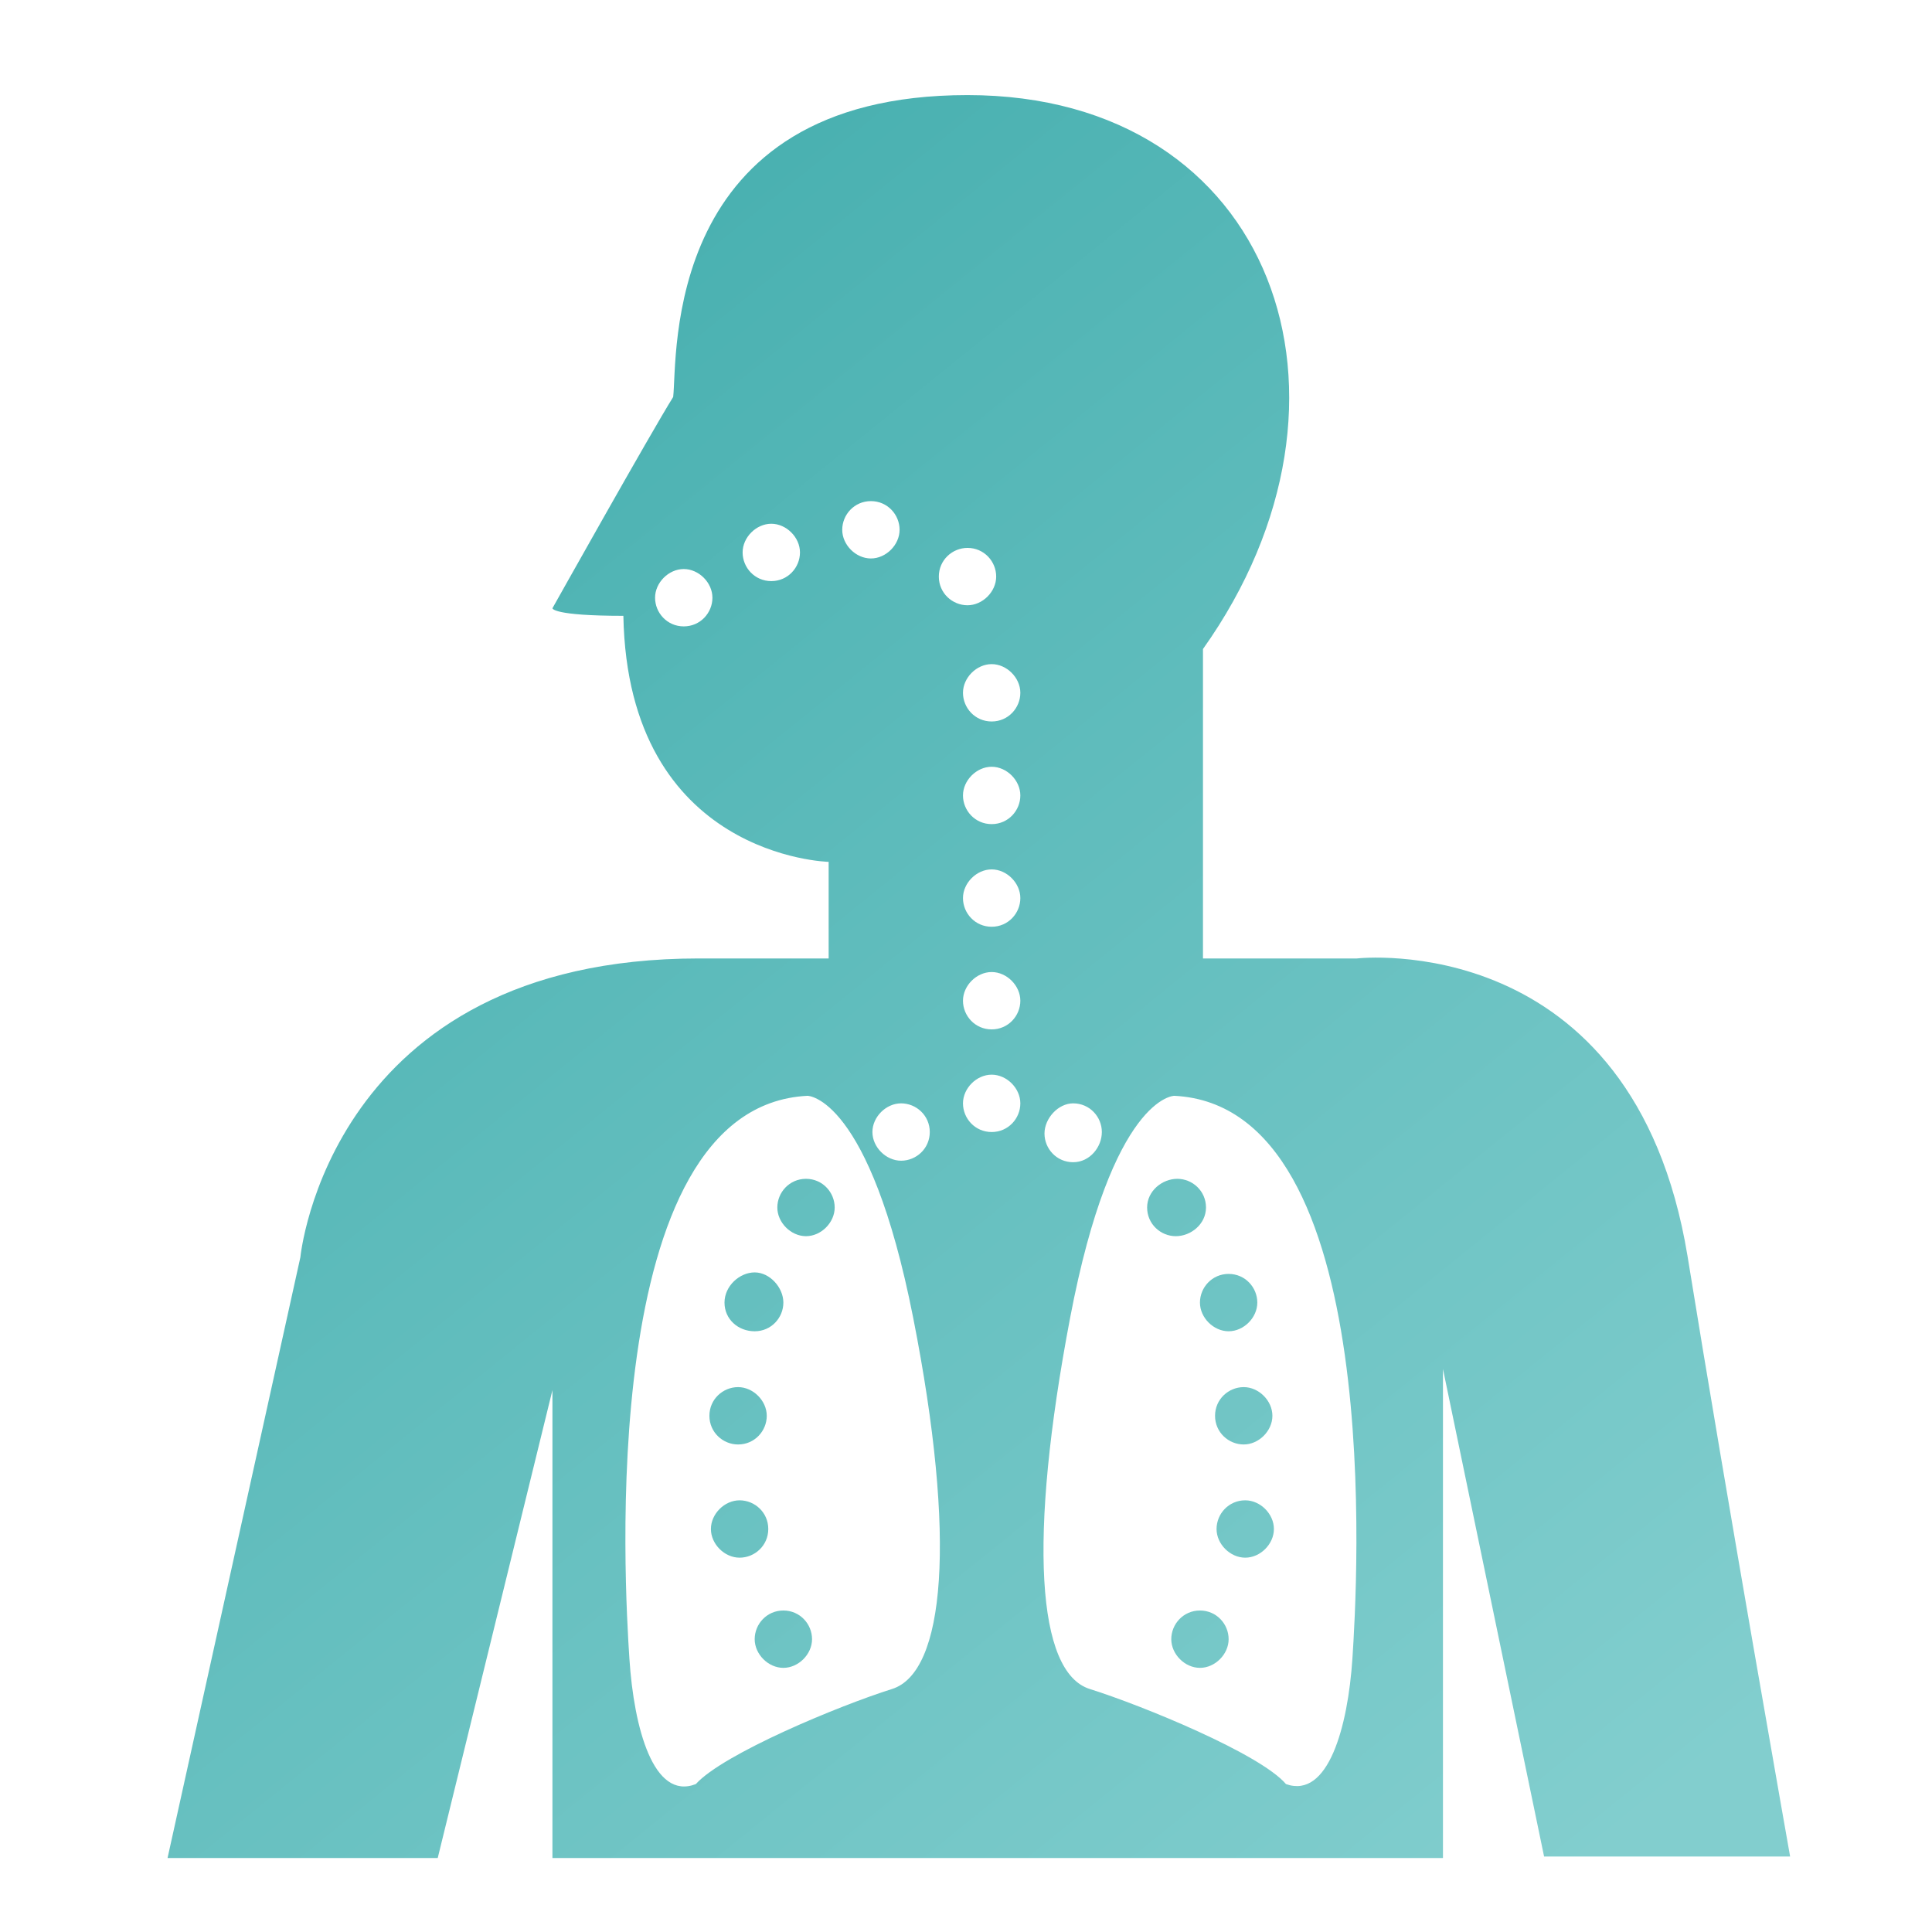 <?xml version="1.0" encoding="utf-8"?>
<!-- Generator: Adobe Illustrator 27.4.0, SVG Export Plug-In . SVG Version: 6.00 Build 0)  -->
<svg version="1.1" id="_图层_1" xmlns="http://www.w3.org/2000/svg" xmlns:xlink="http://www.w3.org/1999/xlink" x="0px" y="0px"
	 viewBox="0 0 128 128" style="enable-background:new 0 0 128 128;" xml:space="preserve">
<style type="text/css">
	.st0{fill:url(#SVGID_1_);}
	.st1{fill:url(#SVGID_00000021120206627605372510000013244758947240089231_);}
	.st2{fill:url(#SVGID_00000033349994300443607230000017729137231054114979_);}
	.st3{fill:url(#SVGID_00000176043981845052756210000012147662159187435415_);}
	.st4{fill:url(#SVGID_00000158747814828269932150000016711247398318967176_);}
	.st5{fill:url(#SVGID_00000090265819859994220010000014822146816137010579_);}
	.st6{fill:url(#SVGID_00000176031090076663873420000010481769681034437024_);}
	.st7{fill:url(#SVGID_00000096047108773875731520000006230780214823695261_);}
	.st8{fill:url(#SVGID_00000079468264472671216770000008399437788928652212_);}
	.st9{fill:url(#SVGID_00000158707621539442623760000014119260219939403399_);}
	.st10{fill:url(#SVGID_00000024697466999949433600000003256366606704020630_);}
</style>
<linearGradient id="SVGID_1_" gradientUnits="userSpaceOnUse" x1="14.881" y1="29.698" x2="96.534" y2="130.655">
	<stop  offset="0" style="stop-color:#46AFAF"/>
	<stop  offset="0.4" style="stop-color:#5FBCBC"/>
	<stop  offset="1" style="stop-color:#82CECE"/>
</linearGradient>
<path class="st0" d="M89.9,63.5H79.7V43C91.5,26.4,84.4,6.3,64.1,6.3s-19.2,17.4-19.5,20c-1.5,2.4-8,14-8,14s0,0.5,4.7,0.5
	c0.3,16,13.6,16.3,13.6,16.3v6.4h-8.6c-24.5,0-26.4,19.8-26.4,19.8l-8.8,39.8H29l7.6-31v31h59V90.7l6.7,32.3h16.3
	c0,0-4.2-23.7-6.8-39.8C108.2,61.4,89.9,63.5,89.9,63.5z M45.3,41.5c-1.1,0-1.9-0.9-1.9-1.9s0.9-1.9,1.9-1.9s1.9,0.9,1.9,1.9
	S46.4,41.5,45.3,41.5z M51.1,38.5c-1.1,0-1.9-0.9-1.9-1.9s0.9-1.9,1.9-1.9s1.9,0.9,1.9,1.9S52.2,38.5,51.1,38.5z M61.6,75
	c0,1.1-0.9,1.9-1.9,1.9s-1.9-0.9-1.9-1.9s0.9-1.9,1.9-1.9S61.6,73.9,61.6,75z M57.7,33.2c1.1,0,1.9,0.9,1.9,1.9s-0.9,1.9-1.9,1.9
	s-1.9-0.9-1.9-1.9S56.6,33.2,57.7,33.2z M59.1,111.9c-3.5,1.1-11.2,4.3-13,6.3c-2.8,1.1-4.1-3.7-4.4-8.3s-2.3-36.6,11.8-37.3
	c0,0,4.1,0,7,14.7S62.6,110.8,59.1,111.9L59.1,111.9z M62.2,38.2c0-1.1,0.9-1.9,1.9-1.9c1.1,0,1.9,0.9,1.9,1.9s-0.9,1.9-1.9,1.9
	S62.2,39.3,62.2,38.2z M65.7,75c-1.1,0-1.9-0.9-1.9-1.9s0.9-1.9,1.9-1.9s1.9,0.9,1.9,1.9S66.8,75,65.7,75z M65.7,68.2
	c-1.1,0-1.9-0.9-1.9-1.9s0.9-1.9,1.9-1.9s1.9,0.9,1.9,1.9S66.8,68.2,65.7,68.2z M65.7,61.4c-1.1,0-1.9-0.9-1.9-1.9s0.9-1.9,1.9-1.9
	s1.9,0.9,1.9,1.9S66.8,61.4,65.7,61.4z M65.7,54.6c-1.1,0-1.9-0.9-1.9-1.9s0.9-1.9,1.9-1.9s1.9,0.9,1.9,1.9S66.8,54.6,65.7,54.6z
	 M65.7,47.8c-1.1,0-1.9-0.9-1.9-1.9s0.9-1.9,1.9-1.9s1.9,0.9,1.9,1.9S66.8,47.8,65.7,47.8z M71.1,73.1c1.1,0,1.9,0.9,1.9,1.9
	S72.2,77,71.1,77s-1.9-0.9-1.9-1.9S70.1,73.1,71.1,73.1z M89.6,109.9c-0.3,4.5-1.6,9.3-4.4,8.3c-1.7-2-9.5-5.2-13-6.3
	s-4.1-9.9-1.3-24.6c2.8-14.7,6.9-14.7,6.9-14.7C91.9,73.3,89.9,105.3,89.6,109.9L89.6,109.9z"/>
<linearGradient id="SVGID_00000165211594635812418420000004680344545663640510_" gradientUnits="userSpaceOnUse" x1="13.573" y1="30.757" x2="95.225" y2="131.713">
	<stop  offset="0" style="stop-color:#46AFAF"/>
	<stop  offset="0.4" style="stop-color:#5FBCBC"/>
	<stop  offset="1" style="stop-color:#82CECE"/>
</linearGradient>
<path style="fill:url(#SVGID_00000165211594635812418420000004680344545663640510_);" d="M53.4,78.1c-1.1,0-1.9,0.9-1.9,1.9
	s0.9,1.9,1.9,1.9s1.9-0.9,1.9-1.9S54.5,78.1,53.4,78.1z"/>
<linearGradient id="SVGID_00000049223042379700878530000005469135860838522042_" gradientUnits="userSpaceOnUse" x1="8.418" y1="34.926" x2="90.07" y2="135.883">
	<stop  offset="0" style="stop-color:#46AFAF"/>
	<stop  offset="0.4" style="stop-color:#5FBCBC"/>
	<stop  offset="1" style="stop-color:#82CECE"/>
</linearGradient>
<path style="fill:url(#SVGID_00000049223042379700878530000005469135860838522042_);" d="M50,88.2c1.1,0,1.9-0.9,1.9-1.9
	S51,84.3,50,84.3S48,85.2,48,86.3S48.9,88.2,50,88.2z"/>
<linearGradient id="SVGID_00000175323186750550853320000008011307033719863201_" gradientUnits="userSpaceOnUse" x1="4.123" y1="38.4" x2="85.775" y2="139.356">
	<stop  offset="0" style="stop-color:#46AFAF"/>
	<stop  offset="0.4" style="stop-color:#5FBCBC"/>
	<stop  offset="1" style="stop-color:#82CECE"/>
</linearGradient>
<path style="fill:url(#SVGID_00000175323186750550853320000008011307033719863201_);" d="M48.9,95.7c1.1,0,1.9-0.9,1.9-1.9
	s-0.9-1.9-1.9-1.9S47,92.7,47,93.8S47.9,95.7,48.9,95.7z"/>
<linearGradient id="SVGID_00000021121503786281203890000012503076740415816603_" gradientUnits="userSpaceOnUse" x1="0.451" y1="41.37" x2="82.103" y2="142.326">
	<stop  offset="0" style="stop-color:#46AFAF"/>
	<stop  offset="0.4" style="stop-color:#5FBCBC"/>
	<stop  offset="1" style="stop-color:#82CECE"/>
</linearGradient>
<path style="fill:url(#SVGID_00000021121503786281203890000012503076740415816603_);" d="M50.9,101.3c0-1.1-0.9-1.9-1.9-1.9
	s-1.9,0.9-1.9,1.9s0.9,1.9,1.9,1.9S50.9,102.4,50.9,101.3z"/>
<linearGradient id="SVGID_00000131356727869650855910000008587580367539666085_" gradientUnits="userSpaceOnUse" x1="-1.319" y1="42.801" x2="80.333" y2="143.758">
	<stop  offset="0" style="stop-color:#46AFAF"/>
	<stop  offset="0.4" style="stop-color:#5FBCBC"/>
	<stop  offset="1" style="stop-color:#82CECE"/>
</linearGradient>
<path style="fill:url(#SVGID_00000131356727869650855910000008587580367539666085_);" d="M51.9,106.7c-1.1,0-1.9,0.9-1.9,1.9
	s0.9,1.9,1.9,1.9s1.9-0.9,1.9-1.9S53,106.7,51.9,106.7z"/>
<linearGradient id="SVGID_00000031895983878179306460000000114646820969666745_" gradientUnits="userSpaceOnUse" x1="28.439" y1="18.733" x2="110.091" y2="119.69">
	<stop  offset="0" style="stop-color:#46AFAF"/>
	<stop  offset="0.4" style="stop-color:#5FBCBC"/>
	<stop  offset="1" style="stop-color:#82CECE"/>
</linearGradient>
<path style="fill:url(#SVGID_00000031895983878179306460000000114646820969666745_);" d="M79.9,80c0-1.1-0.9-1.9-1.9-1.9
	S76,78.9,76,80s0.9,1.9,1.9,1.9S79.9,81.1,79.9,80z"/>
<linearGradient id="SVGID_00000183958833949279343510000008258759120439396798_" gradientUnits="userSpaceOnUse" x1="27.444" y1="19.538" x2="109.096" y2="120.495">
	<stop  offset="0" style="stop-color:#46AFAF"/>
	<stop  offset="0.4" style="stop-color:#5FBCBC"/>
	<stop  offset="1" style="stop-color:#82CECE"/>
</linearGradient>
<path style="fill:url(#SVGID_00000183958833949279343510000008258759120439396798_);" d="M81.4,84.4c-1.1,0-1.9,0.9-1.9,1.9
	s0.9,1.9,1.9,1.9s1.9-0.9,1.9-1.9S82.5,84.4,81.4,84.4z"/>
<linearGradient id="SVGID_00000134208917806886877060000005404475816463802303_" gradientUnits="userSpaceOnUse" x1="24.393" y1="22.005" x2="106.046" y2="122.962">
	<stop  offset="0" style="stop-color:#46AFAF"/>
	<stop  offset="0.4" style="stop-color:#5FBCBC"/>
	<stop  offset="1" style="stop-color:#82CECE"/>
</linearGradient>
<path style="fill:url(#SVGID_00000134208917806886877060000005404475816463802303_);" d="M80.5,93.8c0,1.1,0.9,1.9,1.9,1.9
	s1.9-0.9,1.9-1.9s-0.9-1.9-1.9-1.9S80.5,92.7,80.5,93.8z"/>
<linearGradient id="SVGID_00000085963337229881083380000002066703325895002246_" gradientUnits="userSpaceOnUse" x1="20.721" y1="24.975" x2="102.374" y2="125.932">
	<stop  offset="0" style="stop-color:#46AFAF"/>
	<stop  offset="0.4" style="stop-color:#5FBCBC"/>
	<stop  offset="1" style="stop-color:#82CECE"/>
</linearGradient>
<path style="fill:url(#SVGID_00000085963337229881083380000002066703325895002246_);" d="M82.5,99.4c-1.1,0-1.9,0.9-1.9,1.9
	s0.9,1.9,1.9,1.9s1.9-0.9,1.9-1.9S83.5,99.4,82.5,99.4z"/>
<linearGradient id="SVGID_00000140732633963895055300000017434725541731619512_" gradientUnits="userSpaceOnUse" x1="15.372" y1="29.301" x2="97.025" y2="130.258">
	<stop  offset="0" style="stop-color:#46AFAF"/>
	<stop  offset="0.4" style="stop-color:#5FBCBC"/>
	<stop  offset="1" style="stop-color:#82CECE"/>
</linearGradient>
<path style="fill:url(#SVGID_00000140732633963895055300000017434725541731619512_);" d="M79.5,106.7c-1.1,0-1.9,0.9-1.9,1.9
	s0.9,1.9,1.9,1.9s1.9-0.9,1.9-1.9S80.6,106.7,79.5,106.7z"/>
</svg>
